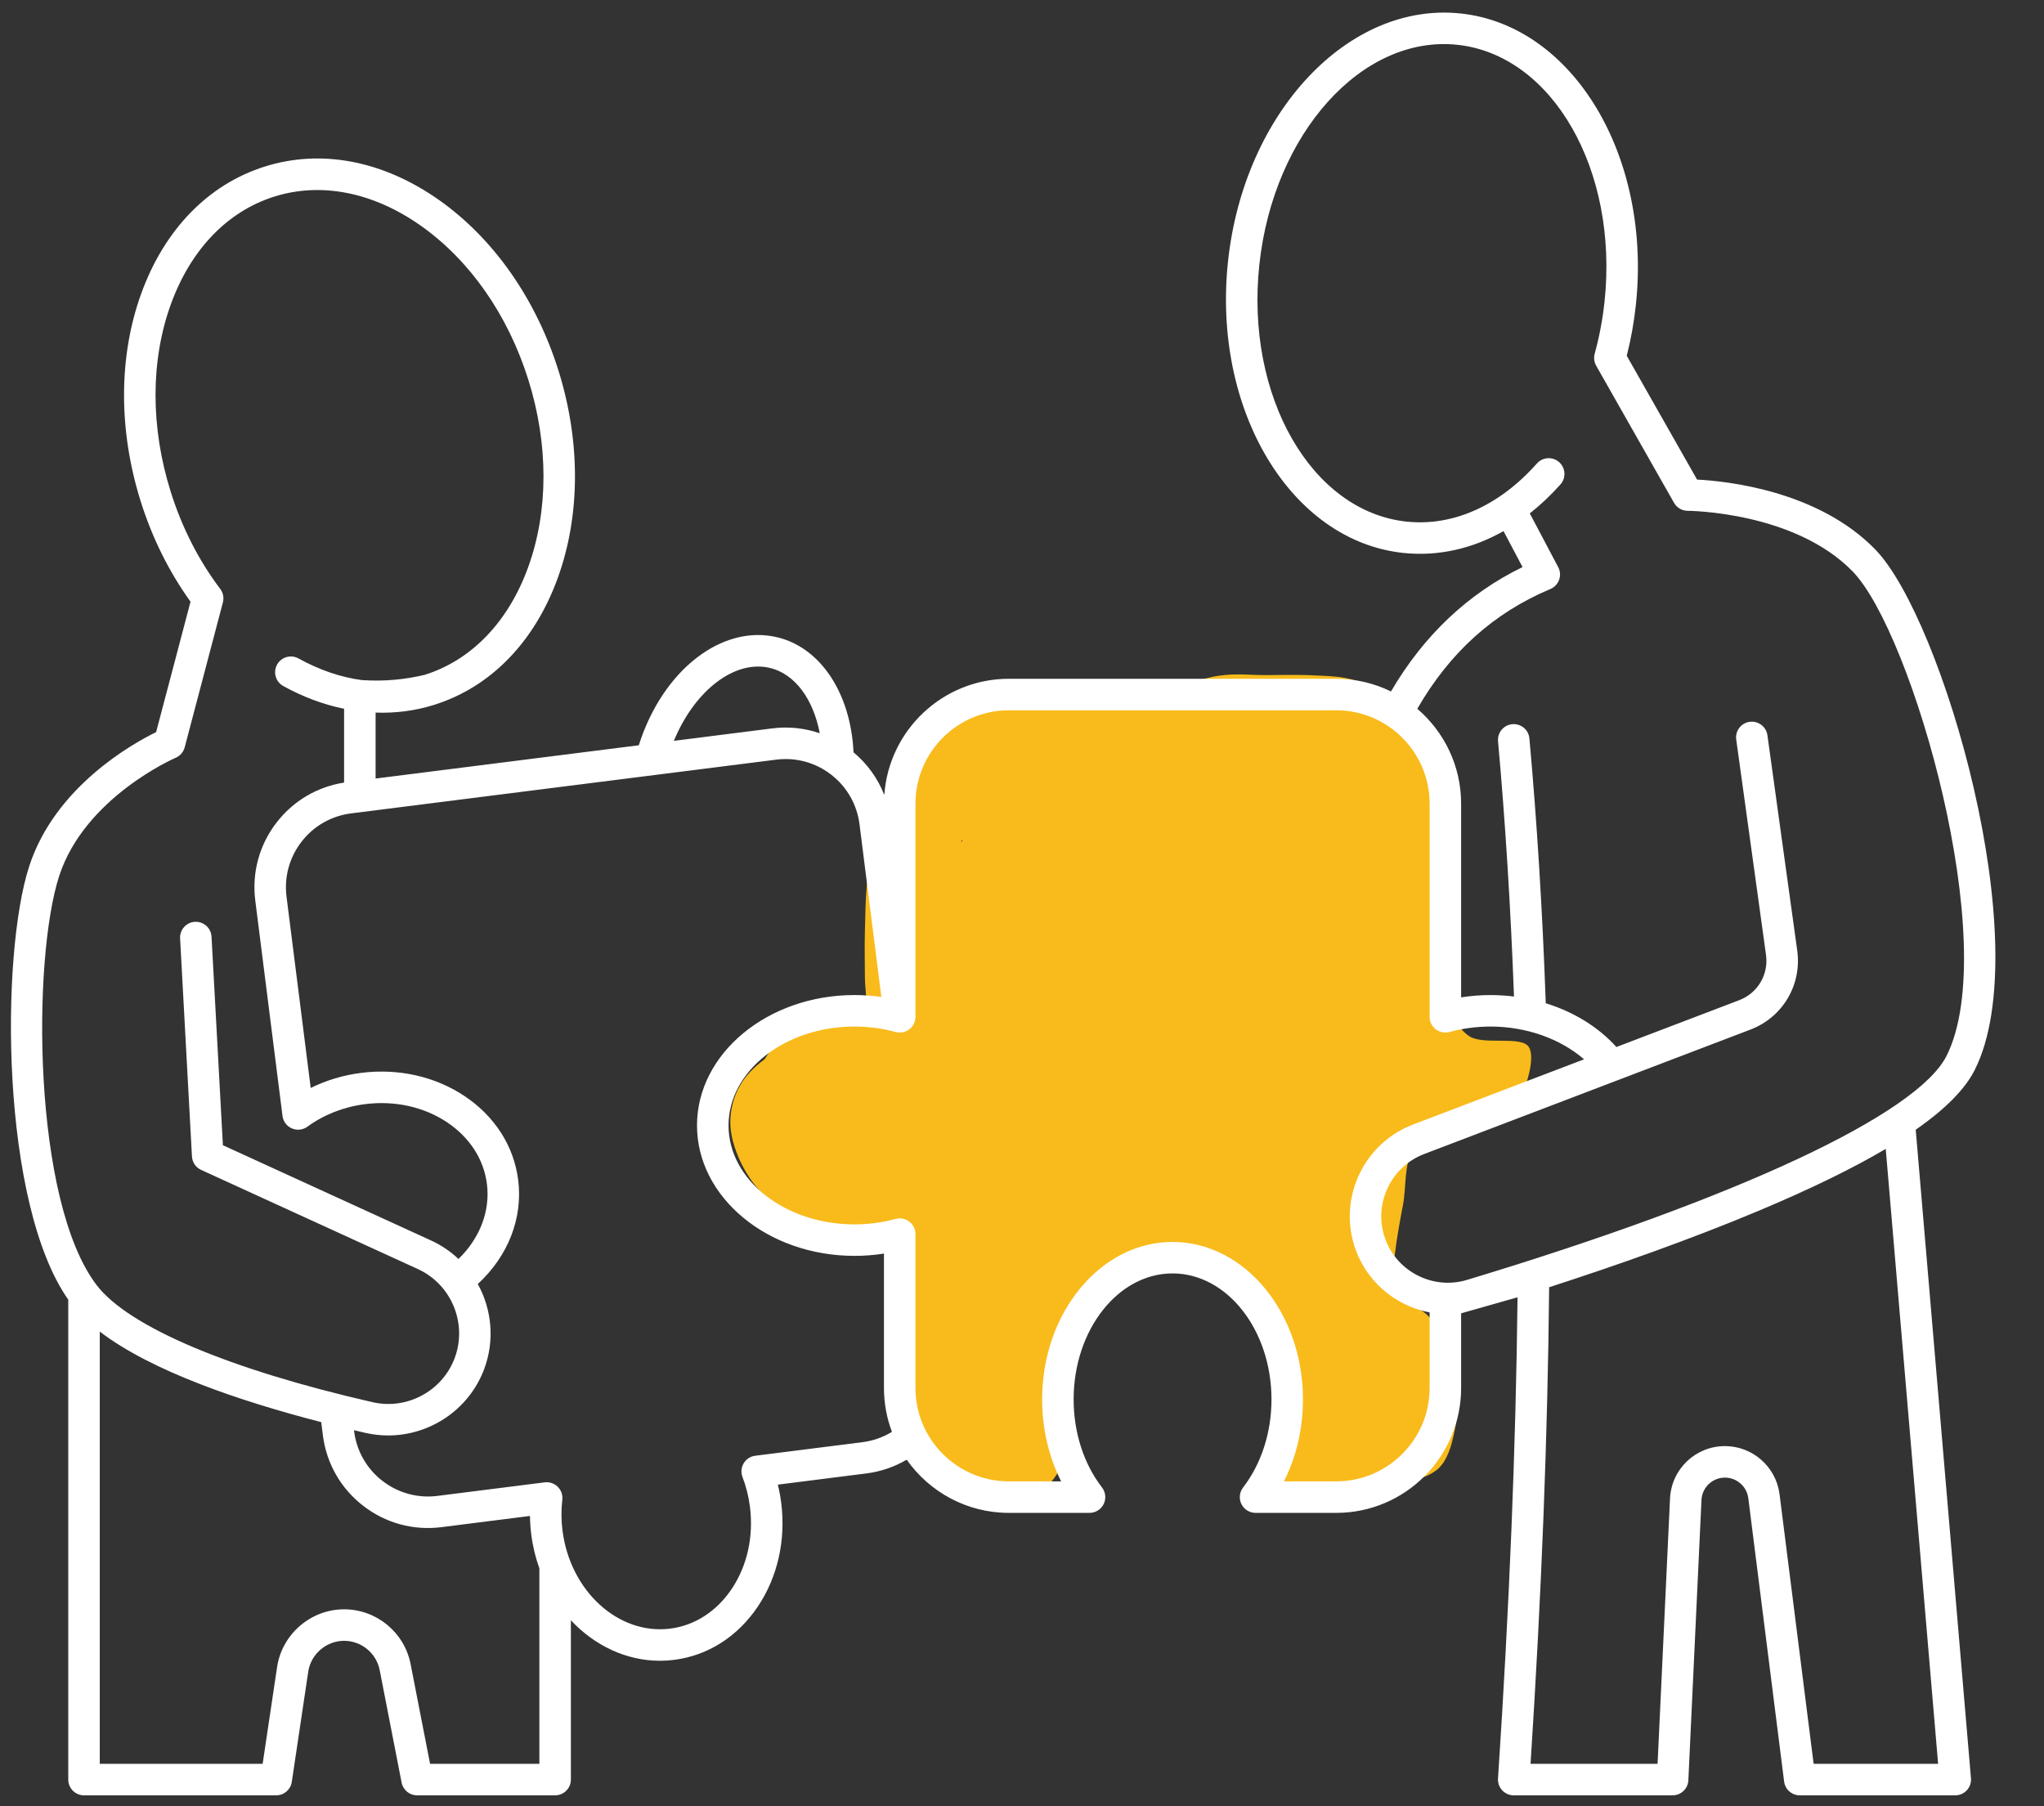 <svg xmlns="http://www.w3.org/2000/svg" xmlns:xlink="http://www.w3.org/1999/xlink" width="447" viewBox="0 0 335.25 296.25" height="395" preserveAspectRatio="xMidYMid meet"><rect x="0" y="0" width="335.25" height="296.25" fill="#333333" stroke="none"/><defs><clipPath id="5c00bdff48"><path d="M 121.527 110.375 L 251.668 110.375 L 251.668 244.734 L 121.527 244.734 Z M 121.527 110.375 " clip-rule="nonzero"></path></clipPath><clipPath id="6977c7be52"><path d="M 121.883 188.836 C 124.949 178.215 125.324 178.062 125.773 177.391 C 126.445 176.344 127.418 174.172 128.094 173.5 C 128.391 173.125 128.691 173.125 128.992 172.902 C 129.215 172.676 129.289 172.23 129.59 172.004 C 129.887 171.781 130.336 171.93 130.859 171.703 C 131.684 171.332 132.805 170.285 134.078 169.609 C 135.797 168.637 139.09 166.992 140.438 166.691 C 141.035 166.543 141.484 166.992 141.859 166.691 C 142.531 166.02 141.859 162.504 141.859 160.258 C 141.859 157.863 141.781 155.246 141.859 152.703 C 141.934 150.234 141.934 147.766 142.156 145.371 C 142.457 142.902 142.68 140.66 143.43 138.113 C 144.25 134.973 145.375 131.156 147.094 128.238 C 148.891 125.324 151.656 122.703 153.977 120.684 C 155.848 119.039 157.344 117.617 159.512 116.719 C 162.059 115.746 165.723 116.121 168.492 115.598 C 170.883 115.223 172.828 114.551 175.074 114.102 C 177.469 113.652 180.086 113.203 182.555 113.129 C 184.949 112.98 187.117 113.652 189.738 113.352 C 192.879 113.055 196.918 111.184 200.137 110.809 C 202.754 110.434 205.148 110.734 207.543 110.734 C 209.938 110.734 212.105 110.66 214.5 110.734 C 217.043 110.883 219.812 110.809 222.355 111.633 C 225.047 112.453 228.039 114.176 230.285 116.121 C 232.379 117.992 234.324 120.309 235.445 122.93 C 236.645 125.695 236.719 129.586 236.941 132.578 C 237.168 135.047 236.941 137.141 236.941 139.461 C 236.941 141.93 236.941 144.625 236.941 147.168 C 236.941 149.562 236.941 151.73 236.941 154.199 C 236.941 156.969 236.195 160.184 236.867 162.879 C 237.539 165.422 238.738 168.414 240.906 169.91 C 243.227 171.555 249.586 169.762 250.781 171.781 C 252.129 174.023 249.438 181.504 246.969 183.75 C 244.945 185.621 241.059 184.871 238.438 185.77 C 236.043 186.594 233.203 186.965 231.781 188.762 C 230.285 190.707 230.656 194.672 230.133 197.516 C 229.609 200.281 229.086 203.125 228.789 205.668 C 228.488 207.914 227.816 210.906 228.113 211.953 C 228.188 212.328 228.266 212.402 228.562 212.699 C 229.387 213.449 232.527 214.121 234.176 215.77 C 236.195 217.789 238.438 221.605 239.188 224.598 C 239.859 227.141 239.562 229.684 239.035 232.227 C 238.512 235.07 237.988 238.887 235.969 240.828 C 233.727 242.926 228.938 243.449 225.719 243.898 C 222.953 244.27 220.258 244.496 217.867 243.824 C 215.547 243.223 212.555 242.25 211.434 240.082 C 209.859 237.164 212.18 230.133 212.328 226.168 C 212.406 223.25 212.629 220.93 212.254 218.461 C 211.957 215.992 211.656 213.523 210.535 211.355 C 209.262 208.961 207.02 205.742 204.773 204.77 C 202.828 203.875 200.359 204.77 198.039 204.77 C 195.496 204.77 192.73 204.695 190.262 204.77 C 187.867 204.77 185.695 204.77 183.305 204.848 C 180.758 204.922 177.543 204.023 175.375 205.293 C 172.906 206.715 170.438 210.98 169.91 213.75 C 169.465 216.066 171.109 218.238 171.184 220.633 C 171.184 223.398 169.762 229.309 169.762 229.309 C 169.762 229.309 170.285 229.457 170.586 229.535 C 170.809 229.535 171.332 229.684 171.332 229.684 C 171.332 229.684 171.855 229.906 172.082 230.059 C 172.305 230.207 172.754 230.43 172.754 230.43 C 172.828 230.43 173.203 230.805 173.43 230.953 C 173.578 231.18 174.027 231.48 174.027 231.48 C 174.027 231.555 174.324 231.926 174.477 232.152 C 174.625 232.375 174.926 232.824 174.926 232.824 C 174.926 232.824 175.148 233.348 175.223 233.574 C 175.297 233.871 175.523 234.32 175.523 234.32 C 175.523 234.395 175.598 234.918 175.598 235.145 C 175.672 235.445 175.746 235.969 175.746 235.969 C 175.746 235.969 175.672 236.492 175.598 236.789 C 175.598 237.016 175.523 237.539 175.523 237.539 C 175.523 237.613 175.523 237.613 175.523 237.613 C 175.523 237.613 175.375 238.062 175.223 238.359 C 175.148 238.586 175 239.109 175 239.109 C 175 239.109 174.699 239.559 174.551 239.781 C 174.324 240.008 174.027 240.457 174.027 240.457 C 174.027 240.457 173.652 240.828 173.43 240.98 C 173.277 241.129 172.828 241.504 172.828 241.504 C 172.828 241.504 172.379 241.801 172.156 241.879 C 171.855 242.027 171.406 242.25 171.406 242.25 C 171.406 242.25 170.883 242.402 170.66 242.477 C 170.359 242.551 169.836 242.699 169.836 242.699 C 169.836 242.699 169.312 242.699 169.016 242.699 C 168.789 242.699 168.191 242.699 168.191 242.699 C 168.191 242.699 165.051 242.027 163.254 241.355 C 160.934 240.531 157.566 239.781 155.547 237.914 C 153.379 235.891 152.184 232.152 151.059 229.234 C 149.863 226.391 148.965 223.398 148.516 220.633 C 148.219 218.164 148.59 215.918 148.516 213.523 C 148.516 210.98 148.891 208.289 148.516 205.742 C 148.066 203.125 146.496 199.387 145.973 197.965 C 145.75 197.441 145.672 196.992 145.523 196.918 C 145.523 196.918 145.449 196.918 145.449 196.918 C 145.449 196.918 141.109 197.965 138.566 197.965 C 135.426 198.039 131.012 198.113 128.242 196.543 C 125.473 194.973 121.883 188.836 121.883 188.836 M 157.645 138.113 C 157.867 138.039 157.867 137.742 157.793 137.742 C 157.793 137.742 157.645 138.113 157.645 138.113 M 160.637 200.355 C 160.859 201.48 160.785 201.93 160.934 201.93 C 161.16 202.004 162.504 200.582 162.43 200.434 C 162.43 200.355 161.684 200.805 161.383 200.805 C 161.086 200.73 160.637 200.355 160.637 200.355 M 208.887 133.176 C 208.887 133.328 209.41 133.551 209.41 133.477 C 209.488 133.477 209.336 133.254 209.262 133.176 C 209.113 133.102 208.887 133.176 208.887 133.176 M 212.93 138.863 C 213.375 140.957 213.375 139.762 213.301 139.387 C 213.227 139.164 212.93 138.863 212.93 138.863 M 224.598 171.48 C 224.672 171.48 224.672 171.48 224.672 171.48 C 224.672 171.48 224.898 171.555 224.898 171.48 C 224.973 171.406 224.824 170.957 224.75 170.957 C 224.672 170.957 224.598 171.48 224.598 171.48 " clip-rule="nonzero"></path></clipPath><clipPath id="ede697c014"><path d="M 157.227 192.836 L 170.398 192.836 L 170.398 206.383 L 157.227 206.383 Z M 157.227 192.836 " clip-rule="nonzero"></path></clipPath><clipPath id="4fd42f1c0c"><path d="M 170.359 197.59 C 170.438 201.855 169.91 202.902 169.238 203.723 C 168.641 204.547 167.668 205.293 166.695 205.742 C 165.797 206.117 164.602 206.344 163.555 206.344 C 162.504 206.266 161.383 205.895 160.484 205.371 C 159.59 204.77 158.766 203.949 158.242 203.051 C 157.645 202.152 157.344 201.031 157.27 199.984 C 157.195 198.938 157.418 197.738 157.793 196.84 C 158.242 195.867 158.988 194.895 159.812 194.297 C 160.637 193.625 161.758 193.176 162.73 192.949 C 163.777 192.801 164.973 192.875 165.945 193.176 C 166.996 193.477 168.715 194.82 168.715 194.82 " clip-rule="nonzero"></path></clipPath><clipPath id="0e23d808ed"><path d="M 215.656 162.609 L 228.902 162.609 L 228.902 176.16 L 215.656 176.16 Z M 215.656 162.609 " clip-rule="nonzero"></path></clipPath><clipPath id="0e8a5403f5"><path d="M 228.863 167.367 C 228.863 171.629 228.34 172.754 227.664 173.574 C 227.066 174.398 226.094 175.07 225.195 175.52 C 224.223 175.969 223.027 176.195 221.98 176.117 C 220.934 176.043 219.812 175.668 218.914 175.145 C 218.016 174.621 217.191 173.801 216.668 172.902 C 216.07 172.004 215.77 170.809 215.695 169.762 C 215.621 168.789 215.844 167.59 216.293 166.617 C 216.668 165.645 217.418 164.746 218.238 164.074 C 219.062 163.477 220.184 162.953 221.156 162.801 C 222.203 162.578 223.402 162.652 224.375 162.953 C 225.422 163.25 227.141 164.598 227.141 164.598 " clip-rule="nonzero"></path></clipPath><clipPath id="a8050c0bb5"><path d="M 205.031 127.676 L 218.277 127.676 L 218.277 141.223 L 205.031 141.223 Z M 205.031 127.676 " clip-rule="nonzero"></path></clipPath><clipPath id="af53b1f258"><path d="M 218.238 132.43 C 218.238 136.695 217.715 137.742 217.043 138.562 C 216.445 139.387 215.473 140.137 214.574 140.582 C 213.602 141.031 212.406 141.258 211.355 141.184 C 210.309 141.105 209.188 140.734 208.289 140.211 C 207.391 139.688 206.57 138.789 206.047 137.891 C 205.445 137.066 205.148 135.871 205.074 134.824 C 205 133.777 205.223 132.652 205.672 131.68 C 206.047 130.707 206.793 129.812 207.617 129.137 C 208.438 128.465 209.562 128.016 210.535 127.793 C 211.582 127.641 212.777 127.715 213.75 128.016 C 214.797 128.316 216.52 129.66 216.52 129.66 " clip-rule="nonzero"></path></clipPath><clipPath id="0e68dda6a1"><path d="M 119.684 170.477 L 152.309 170.477 L 152.309 201.66 L 119.684 201.66 Z M 119.684 170.477 " clip-rule="nonzero"></path></clipPath><clipPath id="d2d0907d81"><path d="M 136.695 184.199 C 134.078 184.496 137.969 187.488 139.988 188.09 C 141.707 188.613 143.805 187.566 145.449 187.789 C 146.945 188.012 148.441 188.312 149.562 189.137 C 150.609 189.957 151.582 191.379 151.957 192.727 C 152.332 194 152.258 195.719 151.809 196.992 C 151.285 198.262 149.938 199.609 149.039 200.281 C 148.367 200.805 147.844 201.031 147.02 201.105 C 145.898 201.254 143.805 201.105 142.754 200.656 C 141.934 200.434 141.484 200.059 140.887 199.461 C 140.137 198.637 139.164 196.84 138.867 195.719 C 138.641 194.895 138.641 194.297 138.867 193.551 C 139.164 192.426 140.062 190.559 140.812 189.734 C 141.41 189.062 141.859 188.762 142.605 188.461 C 143.727 188.09 145.598 187.715 146.945 187.938 C 148.219 188.238 149.715 189.137 150.609 190.184 C 151.508 191.156 152.105 193.027 152.258 194.148 C 152.332 194.973 152.258 195.496 152.031 196.316 C 151.656 197.363 150.688 199.086 149.637 199.91 C 148.59 200.73 147.094 201.031 145.598 201.254 C 143.805 201.629 141.633 201.629 139.539 201.555 C 137.371 201.406 134.902 201.254 132.73 200.508 C 130.562 199.758 128.316 198.562 126.523 197.141 C 124.727 195.645 123.156 193.773 122.031 191.68 C 120.836 189.512 119.863 186.816 119.789 184.422 C 119.715 182.18 120.312 179.785 121.508 177.84 C 122.707 175.746 125.102 173.727 127.344 172.527 C 129.664 171.258 132.805 170.656 135.199 170.582 C 137.145 170.582 139.312 171.031 140.66 171.781 C 141.707 172.305 142.383 173.125 142.906 174.023 C 143.43 174.922 143.805 176.117 143.879 177.168 C 143.879 178.137 143.652 179.336 143.281 180.309 C 142.832 181.281 142.156 182.18 141.258 182.852 C 140.137 183.602 136.695 184.199 136.695 184.199 " clip-rule="nonzero"></path></clipPath><clipPath id="686eab97e3"><path d="M 124.398 167.039 L 158.176 167.039 L 158.176 183.75 L 124.398 183.75 Z M 124.398 167.039 " clip-rule="nonzero"></path></clipPath><clipPath id="e94a3a8c30"><path d="M 150.012 182.402 C 138.789 179.859 138.566 177.465 137.969 177.465 C 137.293 177.539 137.145 180.457 136.246 181.43 C 135.348 182.477 133.629 183.227 132.508 183.523 C 131.758 183.75 131.16 183.824 130.336 183.602 C 129.215 183.375 127.344 182.477 126.523 181.73 C 125.848 181.207 125.551 180.684 125.25 179.934 C 124.801 178.887 124.352 177.016 124.652 175.668 C 124.875 174.324 126 172.754 126.746 171.93 C 127.344 171.332 127.793 171.031 128.617 170.73 C 129.664 170.359 131.758 170.207 132.879 170.434 C 133.703 170.508 134.301 170.883 134.902 171.258 C 135.5 171.629 136.023 172.004 136.473 172.754 C 137.145 173.648 137.969 175.371 137.969 176.793 C 138.043 178.137 137.52 179.785 136.695 180.832 C 135.949 181.953 134.301 182.926 133.254 183.375 C 132.434 183.676 131.906 183.75 131.086 183.676 C 129.887 183.523 128.02 182.852 127.047 182.18 C 126.371 181.73 126 181.281 125.551 180.531 C 125.027 179.559 124.129 177.914 124.578 176.418 C 125.176 173.949 129.516 169.535 132.582 168.039 C 135.348 166.691 138.641 167.066 141.859 167.215 C 145.375 167.367 150.086 168.188 152.781 169.234 C 154.5 169.91 155.922 170.582 156.82 171.781 C 157.645 172.977 158.168 174.996 158.094 176.418 C 158.094 177.539 157.645 178.586 157.043 179.484 C 156.52 180.309 155.699 181.207 154.727 181.656 C 153.453 182.254 150.012 182.402 150.012 182.402 " clip-rule="nonzero"></path></clipPath><clipPath id="1aa655e924"><path d="M 149.617 193.531 L 233.836 193.531 L 233.836 248 L 149.617 248 Z M 149.617 193.531 " clip-rule="nonzero"></path></clipPath><clipPath id="85fede125c"><path d="M 162.805 226.617 C 163.926 231.629 162.879 237.312 162.43 237.312 C 161.98 237.312 161.234 233.199 161.16 230.43 C 161.008 226.391 161.906 219.059 162.879 215.02 C 163.555 212.402 164.227 210.605 165.348 208.586 C 166.621 206.418 168.34 204.324 170.211 202.676 C 172.008 201.18 174.027 200.133 176.195 199.086 C 178.441 197.965 180.984 197.141 183.453 196.316 C 185.848 195.496 188.316 194.746 190.785 194.297 C 193.102 193.922 195.422 193.699 197.742 193.699 C 200.062 193.773 202.453 194 204.625 194.672 C 206.941 195.344 209.262 196.469 211.281 197.738 C 213.227 199.012 214.949 200.434 216.594 202.152 C 218.312 203.949 219.734 205.52 221.156 208.438 C 223.625 213.375 226.617 224.969 227.516 230.281 C 228.039 233.125 228.414 234.77 228.039 237.09 C 227.59 239.633 226.691 242.852 224.973 244.645 C 223.176 246.441 219.438 247.637 217.492 247.938 C 216.219 248.086 215.246 247.863 214.273 247.488 C 213.301 247.113 212.328 246.441 211.656 245.617 C 210.984 244.871 210.383 243.898 210.16 242.773 C 209.938 241.43 210.234 239.258 210.832 238.062 C 211.281 237.016 212.105 236.266 213.004 235.668 C 213.824 235.07 214.875 235.145 215.996 234.547 C 217.641 233.723 221.531 231.328 221.605 230.656 C 221.605 230.355 221.008 230.281 221.008 230.059 C 221.008 229.684 221.832 228.859 222.43 228.41 C 222.953 227.887 223.477 227.512 224.223 227.215 C 225.348 226.84 227.367 226.691 228.562 226.914 C 229.312 226.988 229.91 227.289 230.508 227.738 C 231.48 228.484 232.754 229.832 233.203 231.105 C 233.652 232.375 233.574 234.32 233.277 235.445 C 233.125 236.191 232.828 236.715 232.305 237.387 C 231.555 238.211 230.133 239.484 228.789 239.855 C 227.516 240.23 225.797 240.23 224.523 239.707 C 223.25 239.258 221.906 238.137 221.156 237.016 C 220.484 235.891 220.184 234.023 220.184 232.824 C 220.184 232.004 220.336 231.48 220.707 230.73 C 221.23 229.684 222.43 228.188 223.625 227.512 C 224.75 226.914 226.469 226.543 227.816 226.766 C 229.16 226.914 230.734 227.738 231.629 228.711 C 232.602 229.609 233.352 231.18 233.574 232.527 C 233.727 233.871 233.277 235.445 232.754 236.789 C 232.156 238.062 231.332 239.109 230.211 240.305 C 228.715 242.027 226.094 244.27 223.926 245.543 C 221.832 246.664 219.438 247.863 217.492 247.938 C 215.844 248.012 214.051 247.562 212.852 246.738 C 211.656 245.844 210.535 244.047 210.16 242.773 C 209.859 241.652 209.859 240.605 210.234 239.559 C 210.609 238.211 211.879 236.492 213.004 235.668 C 213.902 234.996 215.77 234.246 215.996 234.547 C 216.219 234.77 214.949 237.164 214.574 237.09 C 213.977 237.016 214.199 232.977 213.676 230.43 C 212.852 226.691 211.207 220.633 209.637 216.965 C 208.516 214.273 207.617 211.805 205.82 210.156 C 204.176 208.586 201.781 207.613 199.535 207.164 C 197.293 206.715 195.273 206.941 192.578 207.465 C 188.688 208.211 181.508 209.707 178.738 212.254 C 176.793 213.973 176.422 215.918 175.746 218.836 C 174.477 223.773 176.422 235.07 174.477 239.633 C 173.277 242.477 171.484 244.496 169.238 245.469 C 166.844 246.59 162.805 246.367 160.113 245.469 C 157.719 244.645 155.398 242.699 153.828 240.754 C 152.332 238.809 151.656 236.043 150.984 233.723 C 150.312 231.629 149.562 229.16 149.789 227.438 C 149.938 226.316 150.461 225.344 151.133 224.52 C 151.734 223.699 152.707 222.949 153.602 222.5 C 154.574 222.129 155.773 221.902 156.82 221.977 C 157.867 221.977 158.914 222.277 159.887 222.875 C 161.008 223.699 162.805 226.617 162.805 226.617 " clip-rule="nonzero"></path></clipPath><clipPath id="6b534aa1b4"><path d="M 1 2 L 328 2 L 328 294.754 L 1 294.754 Z M 1 2 " clip-rule="nonzero"></path></clipPath></defs><g clip-path="url(#5c00bdff48)"><g clip-path="url(#6977c7be52)"><path fill="#f8bb1b" d="M 118.891 107.742 L 253.773 107.742 L 253.773 246.84 L 118.891 246.84 Z M 118.891 107.742 " fill-opacity="1" fill-rule="nonzero"></path></g></g><g clip-path="url(#ede697c014)"><g clip-path="url(#4fd42f1c0c)"><path fill="#f8bb1b" d="M 154.277 189.957 L 173.652 189.957 L 173.652 209.336 L 154.277 209.336 Z M 154.277 189.957 " fill-opacity="1" fill-rule="nonzero"></path></g></g><g clip-path="url(#0e23d808ed)"><g clip-path="url(#0e8a5403f5)"><path fill="#f8bb1b" d="M 212.703 159.809 L 232.078 159.809 L 232.078 179.188 L 212.703 179.188 Z M 212.703 159.809 " fill-opacity="1" fill-rule="nonzero"></path></g></g><g clip-path="url(#a8050c0bb5)"><g clip-path="url(#af53b1f258)"><path fill="#f8bb1b" d="M 202.082 124.797 L 221.457 124.797 L 221.457 144.176 L 202.082 144.176 Z M 202.082 124.797 " fill-opacity="1" fill-rule="nonzero"></path></g></g><g clip-path="url(#0e68dda6a1)"><g clip-path="url(#d2d0907d81)"><path fill="#f8bb1b" d="M 116.797 167.59 L 155.195 167.59 L 155.195 204.547 L 116.797 204.547 Z M 116.797 167.59 " fill-opacity="1" fill-rule="nonzero"></path></g></g><g clip-path="url(#686eab97e3)"><g clip-path="url(#e94a3a8c30)"><path fill="#f8bb1b" d="M 121.586 164.223 L 161.168 164.223 L 161.168 186.742 L 121.586 186.742 Z M 121.586 164.223 " fill-opacity="1" fill-rule="nonzero"></path></g></g><g clip-path="url(#1aa655e924)"><g clip-path="url(#85fede125c)"><path fill="#f8bb1b" d="M 146.797 190.707 L 236.66 190.707 L 236.66 250.93 L 146.797 250.93 Z M 146.797 190.707 " fill-opacity="1" fill-rule="nonzero"></path></g></g><g clip-path="url(#6b534aa1b4)"><path fill="#ffffff" d="M 323.887 175.5 C 334.23 154.949 318.613 101.512 307.598 90.148 C 298.195 80.457 283.188 78.91 278.348 78.664 L 266.812 58.352 C 267.508 55.641 268.008 52.844 268.309 50.02 C 270.914 25.625 258.027 4.18 239.582 2.211 C 221.141 0.242 204.016 18.484 201.414 42.879 C 198.809 67.273 211.695 88.723 230.141 90.691 C 235.809 91.293 241.426 90.043 246.602 87.117 L 249.723 93.012 C 240.754 97.383 233.516 104.234 228.145 113.414 C 225.434 112.086 222.387 111.336 219.164 111.336 L 165.469 111.336 C 154.652 111.336 145.777 119.762 145.043 130.395 C 143.961 127.633 142.203 125.242 139.992 123.395 C 139.547 113.82 134.684 106.328 127.621 104.562 C 118.438 102.27 108.66 109.961 104.773 122.242 L 61.605 127.699 L 61.605 116.883 C 64.883 117 68.117 116.586 71.211 115.613 C 80.488 112.699 87.691 105.289 91.5 94.75 C 95.215 84.461 95.242 72.367 91.57 60.695 C 87.898 49.023 80.957 39.121 72.016 32.812 C 62.863 26.352 52.715 24.398 43.438 27.316 C 34.164 30.234 26.957 37.645 23.152 48.18 C 19.434 58.473 19.41 70.566 23.078 82.238 C 24.973 88.258 27.719 93.785 31.25 98.691 L 25.605 120.086 C 21.645 122.023 9.039 129.078 4.801 142.051 C 0.035 156.66 0.09 197.332 11.195 213.176 L 11.195 291.895 C 11.195 293.32 12.352 294.477 13.777 294.477 L 45.305 294.477 C 46.586 294.477 47.672 293.539 47.859 292.273 L 50.555 274.203 C 50.984 271.312 53.516 269.133 56.438 269.133 C 59.277 269.133 61.734 271.156 62.277 273.945 L 65.871 292.387 C 66.109 293.602 67.172 294.477 68.41 294.477 L 91.047 294.477 C 92.473 294.477 93.633 293.32 93.633 291.895 L 93.633 265.766 C 97.512 269.902 102.715 272.406 108.25 272.406 C 109.016 272.406 109.785 272.359 110.562 272.258 C 116.105 271.559 120.984 268.449 124.305 263.5 C 127.547 258.66 128.906 252.625 128.133 246.504 C 128.004 245.496 127.82 244.5 127.578 243.516 L 142.109 241.676 C 144.461 241.379 146.699 240.605 148.715 239.426 C 152.426 244.695 158.547 248.148 165.469 248.148 L 178.703 248.148 C 179.688 248.148 180.586 247.586 181.02 246.703 C 181.453 245.82 181.348 244.766 180.75 243.984 C 177.746 240.09 176.094 234.957 176.094 229.535 C 176.094 218.141 183.371 208.871 192.316 208.871 C 201.262 208.871 208.543 218.141 208.543 229.535 C 208.543 234.957 206.887 240.09 203.887 243.984 C 203.285 244.766 203.18 245.82 203.613 246.703 C 204.047 247.586 204.949 248.148 205.934 248.148 L 219.164 248.148 C 230.461 248.148 239.648 238.957 239.648 227.664 L 239.648 215.414 L 248.902 212.789 C 248.625 237.441 247.574 263.309 245.699 291.723 C 245.652 292.438 245.902 293.137 246.391 293.66 C 246.879 294.18 247.559 294.477 248.277 294.477 L 274.336 294.477 C 275.715 294.477 276.852 293.395 276.918 292.016 L 279.07 246.039 C 279.168 243.977 280.859 242.363 282.922 242.363 C 284.859 242.363 286.504 243.812 286.75 245.734 L 292.625 292.219 C 292.789 293.508 293.887 294.477 295.188 294.477 L 320.695 294.477 C 321.418 294.477 322.109 294.176 322.598 293.641 C 323.086 293.109 323.332 292.395 323.27 291.676 L 314.211 185.301 C 319.094 181.898 322.305 178.645 323.887 175.5 Z M 126.371 109.578 C 130.406 110.586 133.395 114.684 134.453 120.27 C 132.023 119.438 129.375 119.129 126.66 119.473 L 110.527 121.516 C 113.91 113.297 120.508 108.109 126.371 109.578 Z M 9.715 143.656 C 13.918 130.777 28.656 124.359 28.805 124.297 C 29.539 123.984 30.09 123.352 30.293 122.578 L 36.559 98.812 C 36.762 98.047 36.602 97.23 36.125 96.598 C 32.586 91.918 29.859 86.562 28.008 80.688 C 24.676 70.09 24.676 59.168 28.012 49.938 C 31.258 40.953 37.289 34.668 44.988 32.246 C 52.691 29.824 61.234 31.523 69.039 37.035 C 77.059 42.695 83.309 51.648 86.641 62.246 C 89.977 72.844 89.973 83.766 86.641 92.996 C 83.395 101.98 77.363 108.266 69.66 110.688 C 66.492 111.445 63.09 111.805 59.324 111.547 C 55.875 111.082 52.391 109.898 48.957 108 C 47.711 107.309 46.137 107.762 45.445 109.012 C 44.758 110.258 45.207 111.832 46.457 112.523 C 49.703 114.32 53.066 115.562 56.438 116.258 L 56.438 128.363 C 52.035 129.051 48.125 131.352 45.383 134.887 C 42.535 138.559 41.289 143.117 41.871 147.727 L 46.336 183.039 C 46.449 183.945 47.035 184.727 47.875 185.086 C 48.711 185.449 49.68 185.34 50.422 184.801 C 53.133 182.824 56.406 181.543 59.883 181.105 C 64.77 180.488 69.551 181.551 73.352 184.098 C 77.043 186.574 79.355 190.16 79.863 194.195 C 80.426 198.648 78.699 203.109 75.199 206.5 C 73.902 205.273 72.391 204.238 70.688 203.461 L 36.559 187.844 L 34.695 153.641 C 34.621 152.215 33.395 151.125 31.977 151.199 C 30.551 151.277 29.461 152.496 29.539 153.918 L 31.484 189.684 C 31.535 190.641 32.113 191.492 32.988 191.891 L 68.539 208.156 C 74.055 210.68 76.703 217.105 74.566 222.781 C 72.531 228.184 66.746 231.285 61.109 229.992 C 37.527 224.602 21.023 217.594 15.836 210.77 C 5.301 196.922 5.273 157.266 9.715 143.656 Z M 88.465 289.309 L 70.539 289.309 L 67.348 272.957 C 66.332 267.746 61.746 263.965 56.438 263.965 C 50.977 263.965 46.25 268.039 45.445 273.445 L 43.078 289.309 L 16.363 289.309 L 16.363 218.41 C 24.84 224.902 39.355 229.824 52.684 233.262 L 52.957 235.414 C 53.539 240.023 55.883 244.133 59.555 246.977 C 63.227 249.828 67.785 251.074 72.395 250.492 L 86.926 248.652 C 86.938 249.668 87.008 250.68 87.133 251.688 C 87.379 253.633 87.836 255.492 88.465 257.246 Z M 141.461 236.551 L 123.871 238.777 C 123.082 238.875 122.387 239.332 121.977 240.012 C 121.57 240.691 121.496 241.52 121.781 242.262 C 122.383 243.832 122.793 245.48 123.004 247.152 C 123.621 252.035 122.559 256.82 120.012 260.621 C 117.535 264.312 113.949 266.625 109.914 267.133 C 101.434 268.199 93.516 260.984 92.258 251.039 C 92.047 249.363 92.035 247.668 92.227 245.996 C 92.32 245.211 92.043 244.422 91.477 243.867 C 90.914 243.309 90.121 243.039 89.336 243.141 L 71.746 245.363 C 68.508 245.773 65.301 244.895 62.719 242.895 C 60.137 240.895 58.492 238.004 58.082 234.766 L 58.059 234.586 C 58.695 234.738 59.332 234.887 59.957 235.031 C 61.199 235.312 62.445 235.449 63.676 235.449 C 70.523 235.449 76.906 231.219 79.398 224.602 C 81.184 219.867 80.66 214.773 78.367 210.609 C 83.324 206.047 85.785 199.824 84.992 193.547 C 84.289 188.004 81.18 183.125 76.23 179.805 C 71.391 176.562 65.355 175.203 59.234 175.977 C 56.324 176.344 53.523 177.188 50.961 178.453 L 46.996 147.078 C 46.586 143.836 47.465 140.633 49.465 138.051 C 51.465 135.469 54.352 133.824 57.594 133.414 L 127.305 124.602 C 130.547 124.191 133.754 125.066 136.336 127.07 C 138.914 129.07 140.562 131.957 140.973 135.199 L 144.555 163.527 C 143.102 163.32 141.633 163.211 140.152 163.211 C 125.91 163.211 114.32 172.809 114.32 184.602 C 114.32 196.398 125.91 205.992 140.152 205.992 C 141.777 205.992 143.395 205.867 144.984 205.617 L 144.984 227.664 C 144.984 230.195 145.449 232.617 146.293 234.859 C 144.828 235.754 143.188 236.332 141.461 236.551 Z M 234.48 227.664 C 234.48 236.109 227.609 242.98 219.164 242.98 L 210.59 242.98 C 212.621 238.965 213.707 234.332 213.707 229.535 C 213.707 215.293 204.113 203.707 192.316 203.707 C 180.523 203.707 170.926 215.293 170.926 229.535 C 170.926 234.332 172.016 238.965 174.043 242.98 L 165.469 242.98 C 157.023 242.98 150.152 236.109 150.152 227.664 L 150.152 202.426 C 150.152 201.621 149.777 200.863 149.141 200.375 C 148.5 199.887 147.668 199.723 146.891 199.934 C 144.715 200.527 142.449 200.828 140.152 200.828 C 128.762 200.828 119.492 193.551 119.492 184.602 C 119.492 175.656 128.762 168.379 140.152 168.379 C 142.449 168.379 144.715 168.68 146.891 169.273 C 147.668 169.484 148.5 169.32 149.141 168.832 C 149.777 168.344 150.152 167.586 150.152 166.781 L 150.152 131.82 C 150.152 123.375 157.023 116.504 165.469 116.504 L 219.164 116.504 C 227.609 116.504 234.48 123.375 234.48 131.82 L 234.48 166.781 C 234.48 167.586 234.855 168.344 235.496 168.832 C 236.137 169.32 236.965 169.484 237.742 169.273 C 239.918 168.68 242.184 168.379 244.48 168.379 C 250.344 168.379 255.926 170.383 259.812 173.754 L 231.73 184.465 C 223.848 187.473 219.613 196.148 222.094 204.215 C 223.898 210.09 228.812 214.188 234.48 215.27 Z M 317.883 289.309 L 297.465 289.309 L 291.875 245.086 C 291.305 240.59 287.457 237.195 282.922 237.195 C 278.094 237.195 274.137 240.973 273.91 245.797 L 271.871 289.309 L 251.035 289.309 C 252.848 261.227 253.844 235.602 254.086 211.137 C 264.762 207.684 277.199 203.332 288.645 198.516 C 296.996 195.004 303.859 191.656 309.293 188.445 Z M 240.602 209.938 C 234.879 211.664 228.789 208.414 227.031 202.695 C 225.352 197.223 228.223 191.336 233.574 189.293 L 287.105 168.875 C 292.398 166.859 295.551 161.531 294.777 155.918 L 289.887 120.602 C 289.691 119.188 288.387 118.203 286.973 118.395 C 285.562 118.59 284.574 119.895 284.77 121.309 L 289.656 156.625 C 290.102 159.84 288.297 162.895 285.266 164.051 L 265.117 171.734 C 262.121 168.426 258.102 165.965 253.531 164.559 C 252.996 149.504 252.098 134.895 250.848 121.121 C 250.719 119.699 249.469 118.66 248.043 118.781 C 246.621 118.91 245.574 120.168 245.703 121.586 C 246.906 134.875 247.781 148.949 248.32 163.453 C 247.062 163.301 245.781 163.215 244.48 163.215 C 242.855 163.215 241.238 163.34 239.648 163.59 L 239.648 131.82 C 239.648 125.598 236.855 120.02 232.461 116.258 C 237.816 106.973 244.977 100.531 254.289 96.613 C 254.957 96.328 255.477 95.781 255.719 95.098 C 255.965 94.418 255.91 93.664 255.57 93.023 L 250.91 84.211 C 252.664 82.828 254.348 81.246 255.945 79.453 C 256.891 78.387 256.793 76.754 255.727 75.805 C 254.66 74.859 253.027 74.957 252.082 76.02 C 245.898 82.98 238.301 86.363 230.688 85.555 C 215.078 83.887 204.25 64.992 206.551 43.43 C 208.852 21.867 223.422 5.684 239.035 7.348 C 254.645 9.016 265.473 27.91 263.172 49.473 C 262.859 52.383 262.316 55.262 261.555 58.023 C 261.375 58.684 261.461 59.391 261.801 59.988 L 274.57 82.477 C 275.027 83.285 275.887 83.785 276.816 83.785 C 276.992 83.785 294.34 83.906 303.887 93.75 C 313.645 103.809 328.395 155.055 319.27 173.18 C 314.434 182.789 285.023 196.531 240.602 209.938 Z M 240.602 209.938 " fill-opacity="1" fill-rule="nonzero"></path></g></svg>